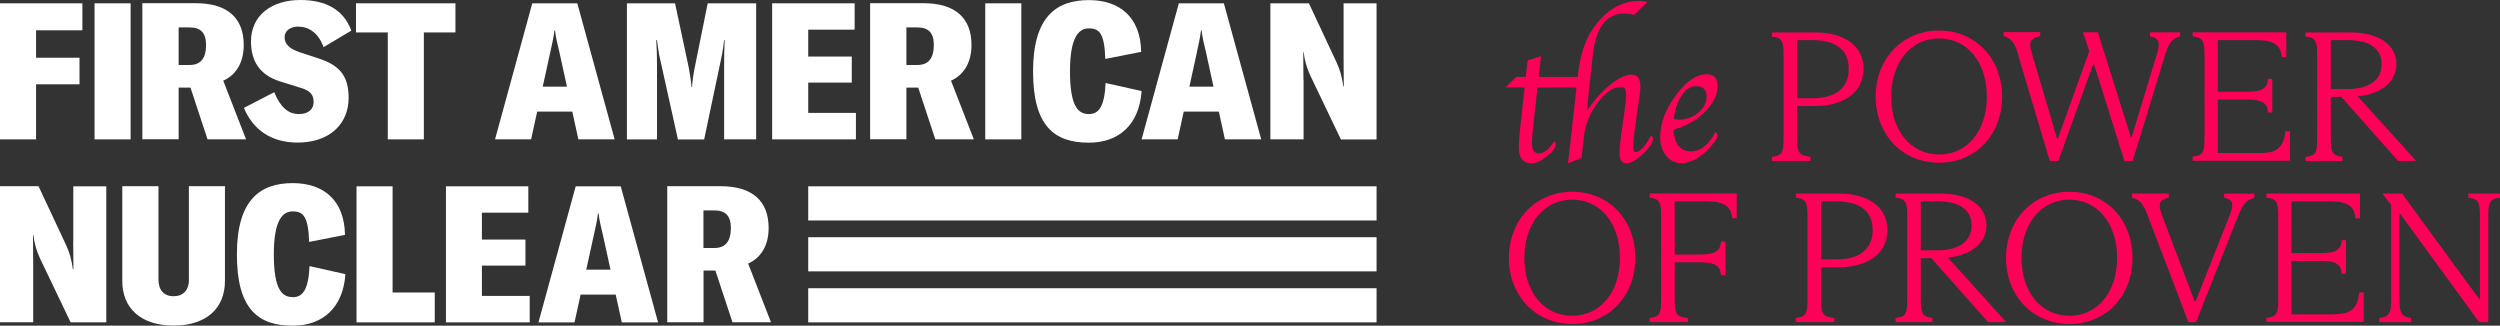 <svg id="fanco-logo-tag" data-name="fanco-logo-tag" xmlns="http://www.w3.org/2000/svg" width=" 234.28" height="30.52" viewBox="0 0 234.28 30.52">
  <rect x="0" y="0" width="234.28" height="30.52" fill="#333333" stroke="none"/>
  <defs>
    <style>
      .cls-1 {
        fill: #ff0059;
      }

      .cls-2 {
        fill: #fff;
      }
    </style>
  </defs>
  <polygon class="cls-2" points="3.38 7.9 7.45 7.9 7.45 5.41 3.38 5.41 3.38 2.84 7.72 2.84 7.72 .31 0 .31 0 13.06 3.38 13.06 3.38 7.9"/>
  <rect class="cls-2" x="8.86" y=".31" width="3.38" height="12.75"/>
  <path class="cls-2" d="M16.74,8.21h1.11l1.6,4.85h3.61l-2.14-5.5c1.2-.54,1.92-1.69,1.92-3.34,0-2.48-1.46-3.92-4.51-3.92h-4.99v12.75h3.4v-4.85ZM16.74,2.57h1.04c1.06,0,1.53.54,1.53,1.65,0,1.2-.48,1.87-1.53,1.87h-1.04v-3.52Z"/>
  <path class="cls-2" d="M28,2.5c.9,0,1.85.57,2.32,1.92l2.6-1.55c-.74-2.03-2.48-2.87-4.78-2.87-2.68,0-4.62,1.44-4.62,3.88,0,1.83.81,3.14,2.69,3.74l1.96.61c.99.29,1.22.72,1.22,1.35s-.47,1.11-1.37,1.11c-1.04,0-1.76-.68-2.32-2.05l-2.84,1.47c.83,2.01,2.51,3.25,5.03,3.25,3.04,0,4.78-1.78,4.78-4.19,0-1.87-.68-2.96-2.64-3.63l-1.98-.66c-.93-.31-1.38-.77-1.38-1.38s.52-1.01,1.31-1.01Z"/>
  <polygon class="cls-2" points="36.34 13.06 39.72 13.06 39.72 3.04 42.68 3.04 42.68 .31 33.36 .31 33.36 3.04 36.34 3.04 36.34 13.06"/>
  <path class="cls-2" d="M54.2,13.06h3.4L54.1.31h-4.22l-3.49,12.75h3.38l.57-2.6h3.29l.57,2.6ZM50.86,8.12l.72-3.29c.14-.63.29-1.24.38-1.99h.05c.09.75.25,1.37.4,1.99l.72,3.29h-2.26Z"/>
  <path class="cls-2" d="M65.99,13.06l1.67-7.94c.07-.41.16-.92.2-1.38h.05c-.04.81-.05,1.65-.05,2.46v6.86h3V.31h-4.54l-1.22,6.04c-.13.65-.23,1.38-.25,1.81h-.05c-.02-.43-.13-1.17-.25-1.8l-1.29-6.05h-4.51v12.75h2.82v-6.86c0-.83-.02-1.67-.07-2.44h.07c.04.43.13.93.2,1.37l1.76,7.94h2.48Z"/>
  <polygon class="cls-2" points="80.21 10.58 75.74 10.58 75.74 7.74 79.82 7.74 79.82 5.3 75.74 5.3 75.74 2.78 80.09 2.78 80.09 .31 72.36 .31 72.36 13.06 80.21 13.06 80.21 10.58"/>
  <path class="cls-2" d="M84.94,8.21h1.11l1.6,4.85h3.61l-2.14-5.5c1.2-.54,1.92-1.69,1.92-3.34,0-2.48-1.46-3.92-4.51-3.92h-4.99v12.75h3.4v-4.85ZM84.94,2.57h1.04c1.06,0,1.53.54,1.53,1.65,0,1.2-.48,1.87-1.53,1.87h-1.04v-3.52Z"/>
  <rect class="cls-2" x="92.33" y=".31" width="3.38" height="12.75"/>
  <path class="cls-2" d="M106.97,8.53l-3.36-.75c-.11,2.26-.66,2.91-1.58,2.91-1.01,0-1.76-.75-1.76-4.01s.86-4.02,1.76-4.02c.99,0,1.47.45,1.55,2.86l3.36-.66c-.05-3.25-2.01-4.85-4.9-4.85-3.04,0-5.23,1.55-5.23,6.68s1.99,6.68,5.23,6.68c2.8,0,4.72-1.67,4.94-4.83Z"/>
  <path class="cls-2" d="M110.93,10.46h3.29l.57,2.6h3.4l-3.5-12.75h-4.22l-3.49,12.75h3.38l.57-2.6ZM112.17,4.83c.14-.63.29-1.24.38-1.99h.05c.09.75.25,1.37.4,1.99l.72,3.29h-2.26l.72-3.29Z"/>
  <path class="cls-2" d="M122.15,7.49c0-.88-.02-1.98-.02-2.6h.04c.09.79.29,1.49.65,2.25l2.84,5.93h3.34V.31h-3.09v5.16c0,.86.02,1.8.02,2.62h-.05c-.13-.95-.32-1.58-.63-2.25l-2.59-5.53h-3.61v12.75h3.11v-5.57Z"/>
  <path class="cls-2" d="M6.86,22.61c0,.86.02,1.8.02,2.62h-.05c-.13-.95-.32-1.58-.63-2.25l-2.59-5.53H0v12.75h3.11v-5.57c0-.88-.02-1.98-.02-2.6h.04c.09.79.29,1.49.65,2.25l2.84,5.93h3.34v-12.75h-3.09v5.16Z"/>
  <path class="cls-2" d="M17.71,26.2c0,.99-.54,1.56-1.44,1.56s-1.42-.57-1.42-1.56v-8.75h-3.39v8.87c0,2.6,1.78,4.19,4.81,4.19s4.81-1.58,4.81-4.19v-8.87h-3.38v8.75Z"/>
  <path class="cls-2" d="M27.42,27.84c-1.01,0-1.76-.75-1.76-4.01s.86-4.02,1.76-4.02c.99,0,1.47.45,1.55,2.86l3.36-.66c-.05-3.25-2.01-4.85-4.9-4.85-3.04,0-5.23,1.55-5.23,6.68s1.99,6.68,5.23,6.68c2.8,0,4.72-1.67,4.94-4.83l-3.36-.75c-.11,2.26-.66,2.91-1.58,2.91Z"/>
  <polygon class="cls-2" points="36.79 17.46 33.41 17.46 33.41 30.21 40.74 30.21 40.74 27.41 36.79 27.41 36.79 17.46"/>
  <polygon class="cls-2" points="45.16 24.89 49.24 24.89 49.24 22.45 45.16 22.45 45.16 19.93 49.51 19.93 49.51 17.46 41.79 17.46 41.79 30.21 49.64 30.21 49.64 27.73 45.16 27.73 45.16 24.89"/>
  <path class="cls-2" d="M53.95,17.46l-3.49,12.75h3.38l.57-2.6h3.29l.57,2.6h3.4l-3.5-12.75h-4.22ZM54.94,25.27l.72-3.29c.14-.63.29-1.24.38-1.99h.05c.09.75.25,1.37.4,1.99l.72,3.29h-2.26Z"/>
  <path class="cls-2" d="M72.03,21.37c0-2.48-1.46-3.92-4.51-3.92h-4.99v12.75h3.4v-4.85h1.11l1.6,4.85h3.61l-2.14-5.5c1.2-.54,1.92-1.69,1.92-3.34ZM66.96,23.24h-1.04v-3.52h1.04c1.06,0,1.53.54,1.53,1.65,0,1.2-.48,1.87-1.53,1.87Z"/>
  <rect class="cls-2" x="75.74" y="27.01" width="53.26" height="3.2"/>
  <rect class="cls-2" x="75.74" y="17.46" width="53.26" height="3.2"/>
  <rect class="cls-2" x="75.74" y="22.23" width="53.26" height="3.2"/>
  <path class="cls-1" d="M154.71,12.7c-.55,1.03-1.03,1.55-1.42,1.55-.16,0-.24-.14-.24-.43,0-.38.04-.88.12-1.5l.45-3.15c.07-.47.11-.81.11-1.03,0-.77-.28-1.15-.83-1.15s-1.24.32-2.03.97c-.79.65-1.52,1.47-2.18,2.46l.57-5.23c.29-2.62,1.28-3.93,2.97-3.93.28,0,.59.05.91.14l1.25-1.22c-.26-.06-.54-.09-.81-.09-1.63,0-3.06.85-4.27,2.55-.77,1.09-1.26,2.61-1.46,4.57h-3.65l.21-1.95-1.25.41-.18,1.54h-.9l-.98.98h1.78l-.41,3.74c-.1.85-.14,1.46-.14,1.84,0,1.03.4,1.54,1.2,1.54.4,0,.88-.22,1.43-.66.56-.44.83-.82.83-1.13,0-.08-.04-.18-.13-.29-.5.77-.98,1.15-1.45,1.15-.43,0-.65-.32-.65-.96,0-.32.04-.82.11-1.49l.41-3.74h3.66l-.63,5.66-.07.59-.07.63-.03.24,1.27-.52.23-2.03c.12-1.12.56-2.17,1.29-3.15.74-.98,1.47-1.47,2.19-1.47.31,0,.46.22.46.66,0,.39-.05.92-.14,1.59l-.29,2.05c-.12.82-.18,1.46-.18,1.92,0,.63.22.95.66.95.4,0,.91-.3,1.54-.89.63-.59.94-1.07.94-1.45,0-.09-.07-.18-.2-.26Z"/>
  <path class="cls-1" d="M157.56,15.29c.94,0,1.9-.56,2.86-1.68.36-.42.54-.72.54-.9,0-.13-.07-.24-.21-.34-.6,1.21-1.38,1.81-2.33,1.81s-1.5-.68-1.61-2.03c1.16-.31,2.14-.86,2.94-1.65.8-.79,1.21-1.6,1.21-2.43,0-.74-.34-1.11-1.03-1.11-.95,0-1.92.66-2.89,1.98-.97,1.32-1.46,2.62-1.46,3.91,0,.71.19,1.29.56,1.75.37.46.85.69,1.42.69ZM157.6,8.94c.39-.58.83-.87,1.32-.87.67,0,1.01.33,1.01.99,0,.58-.26,1.08-.79,1.51-.52.43-1.14.64-1.84.64-.14,0-.29-.03-.45-.08.11-.88.36-1.61.75-2.19Z"/>
  <path class="cls-1" d="M169.66,14.69c-.99-.12-1.25-.31-1.25-1.61v-3.15h1.68c2.69,0,4.54-1.27,4.54-3.48s-1.85-3.41-4.54-3.41h-4.04v.38c.92.1,1.09.42,1.09,1.63v8.04c0,1.3-.23,1.49-1.09,1.61v.38h3.61v-.38ZM168.41,3.76h1.44c2.1,0,3.4.85,3.4,2.69s-1.3,2.76-3.4,2.76h-1.44V3.76Z"/>
  <path class="cls-1" d="M187.62,9.06c0-3.55-2.48-6.2-5.91-6.2s-5.94,2.65-5.94,6.2,2.51,6.19,5.94,6.19,5.91-2.62,5.91-6.19ZM177.23,9.06c0-3.22,1.84-5.46,4.49-5.46s4.47,2.24,4.47,5.46-1.85,5.42-4.47,5.42-4.49-2.2-4.49-5.42Z"/>
  <path class="cls-1" d="M189.13,5.18l2.96,9.9h.8l3.26-9.05h.09l2.84,9.05h.78l3-9.83c.35-1.11.57-1.59,1.44-1.84v-.38h-2.82v.38c.99.19.95.68.59,1.85l-2.3,7.57h-.09l-3.09-9.81h-1.39l.59,1.78-2.93,8.16h-.1l-2.32-7.87c-.3-1.01-.35-1.47.75-1.7v-.38h-3.43v.38c.8.21,1.07.71,1.39,1.77Z"/>
  <path class="cls-1" d="M214.59,12.3h-.42c-.16,1.58-.87,2.04-2.32,2.04h-4.02v-5.01h2.79c1.4,0,1.87.35,1.92,1.21h.4v-3.15h-.4c-.05.85-.5,1.21-1.92,1.21h-2.79V3.76h3.57c1.73,0,2.32.45,2.43,1.59h.42v-2.32h-8.77v.38c.9.1,1.11.36,1.11,1.66v7.95c0,1.32-.19,1.56-1.11,1.66v.38h9.12v-2.77Z"/>
  <path class="cls-1" d="M219.51,14.69c-.85-.12-1.09-.28-1.09-1.66v-3.95h.99l5.32,6h1.65v-.05l-5.43-6c2.22-.23,3.62-1.39,3.62-3.03,0-1.82-1.68-2.96-4.3-2.96h-4.21v.38c.9.1,1.09.4,1.09,1.65v7.97c0,1.39-.23,1.54-1.09,1.66v.38h3.45v-.38ZM218.42,3.76h1.61c2.01,0,3.16.8,3.16,2.25s-1.14,2.34-3.19,2.34h-1.58V3.76Z"/>
  <path class="cls-1" d="M147.34,17.97c-3.43,0-5.94,2.65-5.94,6.2s2.51,6.19,5.94,6.19,5.91-2.62,5.91-6.19-2.48-6.2-5.91-6.2ZM147.34,29.59c-2.65,0-4.49-2.2-4.49-5.42s1.84-5.46,4.49-5.46,4.47,2.24,4.47,5.46-1.85,5.42-4.47,5.42Z"/>
  <path class="cls-1" d="M154.58,18.52c.92.12,1.09.38,1.09,1.68v7.97c0,1.3-.19,1.51-1.09,1.63v.38h3.59v-.38c-1.04-.12-1.23-.33-1.23-1.65v-3.57h2.43c1.37,0,1.85.36,1.91,1.21h.42v-3.15h-.42c-.05.85-.54,1.21-1.91,1.21h-2.43v-4.99h2.88c1.68,0,2.39.42,2.51,1.59h.42v-2.32h-8.16v.38Z"/>
  <path class="cls-1" d="M172.33,18.14h-4.04v.38c.92.1,1.09.42,1.09,1.63v8.04c0,1.3-.23,1.49-1.09,1.61v.38h3.61v-.38c-.99-.12-1.25-.31-1.25-1.61v-3.15h1.68c2.69,0,4.54-1.27,4.54-3.48s-1.85-3.42-4.54-3.42ZM172.09,24.31h-1.44v-5.44h1.44c2.1,0,3.4.85,3.4,2.69s-1.3,2.75-3.4,2.75Z"/>
  <path class="cls-1" d="M186.15,21.1c0-1.82-1.68-2.96-4.3-2.96h-4.21v.38c.9.1,1.09.4,1.09,1.65v7.97c0,1.39-.22,1.54-1.09,1.66v.38h3.45v-.38c-.85-.12-1.09-.28-1.09-1.66v-3.95h.99l5.32,6h1.65v-.05l-5.42-6c2.22-.23,3.62-1.39,3.62-3.03ZM180,23.46v-4.59h1.61c2.01,0,3.15.8,3.15,2.25s-1.14,2.34-3.19,2.34h-1.58Z"/>
  <path class="cls-1" d="M193.93,17.97c-3.43,0-5.94,2.65-5.94,6.2s2.51,6.19,5.94,6.19,5.91-2.62,5.91-6.19-2.48-6.2-5.91-6.2ZM193.93,29.59c-2.65,0-4.49-2.2-4.49-5.42s1.84-5.46,4.49-5.46,4.47,2.24,4.47,5.46-1.85,5.42-4.47,5.42Z"/>
  <path class="cls-1" d="M208.44,18.52c.9.23.92.61.47,1.75l-3.15,7.97h-.09l-3.02-7.95c-.38-1.02-.47-1.56.59-1.77v-.38h-3.45v.38c.85.21,1.09.69,1.51,1.77l3.78,9.9h.71l3.93-9.91c.45-1.09.69-1.52,1.54-1.75v-.38h-2.83v.38Z"/>
  <path class="cls-1" d="M218.76,29.46h-4.02v-5.01h2.79c1.4,0,1.87.35,1.92,1.21h.4v-3.15h-.4c-.05.85-.5,1.21-1.92,1.21h-2.79v-4.85h3.57c1.73,0,2.32.45,2.43,1.59h.42v-2.32h-8.77v.38c.9.1,1.11.36,1.11,1.66v7.95c0,1.32-.19,1.56-1.11,1.66v.38h9.12v-2.77h-.42c-.16,1.58-.87,2.04-2.32,2.04Z"/>
  <path class="cls-1" d="M231.31,18.14v.38c.88.1,1.09.36,1.09,1.65v7.83h-.09l-7.21-9.86h-1.8v.07l.78.99v8.93c0,1.3-.23,1.54-1.11,1.68v.38h2.98v-.38c-.87-.14-1.09-.38-1.09-1.68v-8.06h.09l7.38,10.12h.85v-10.02c0-1.28.22-1.54,1.09-1.65v-.38h-2.96Z"/>
</svg>
